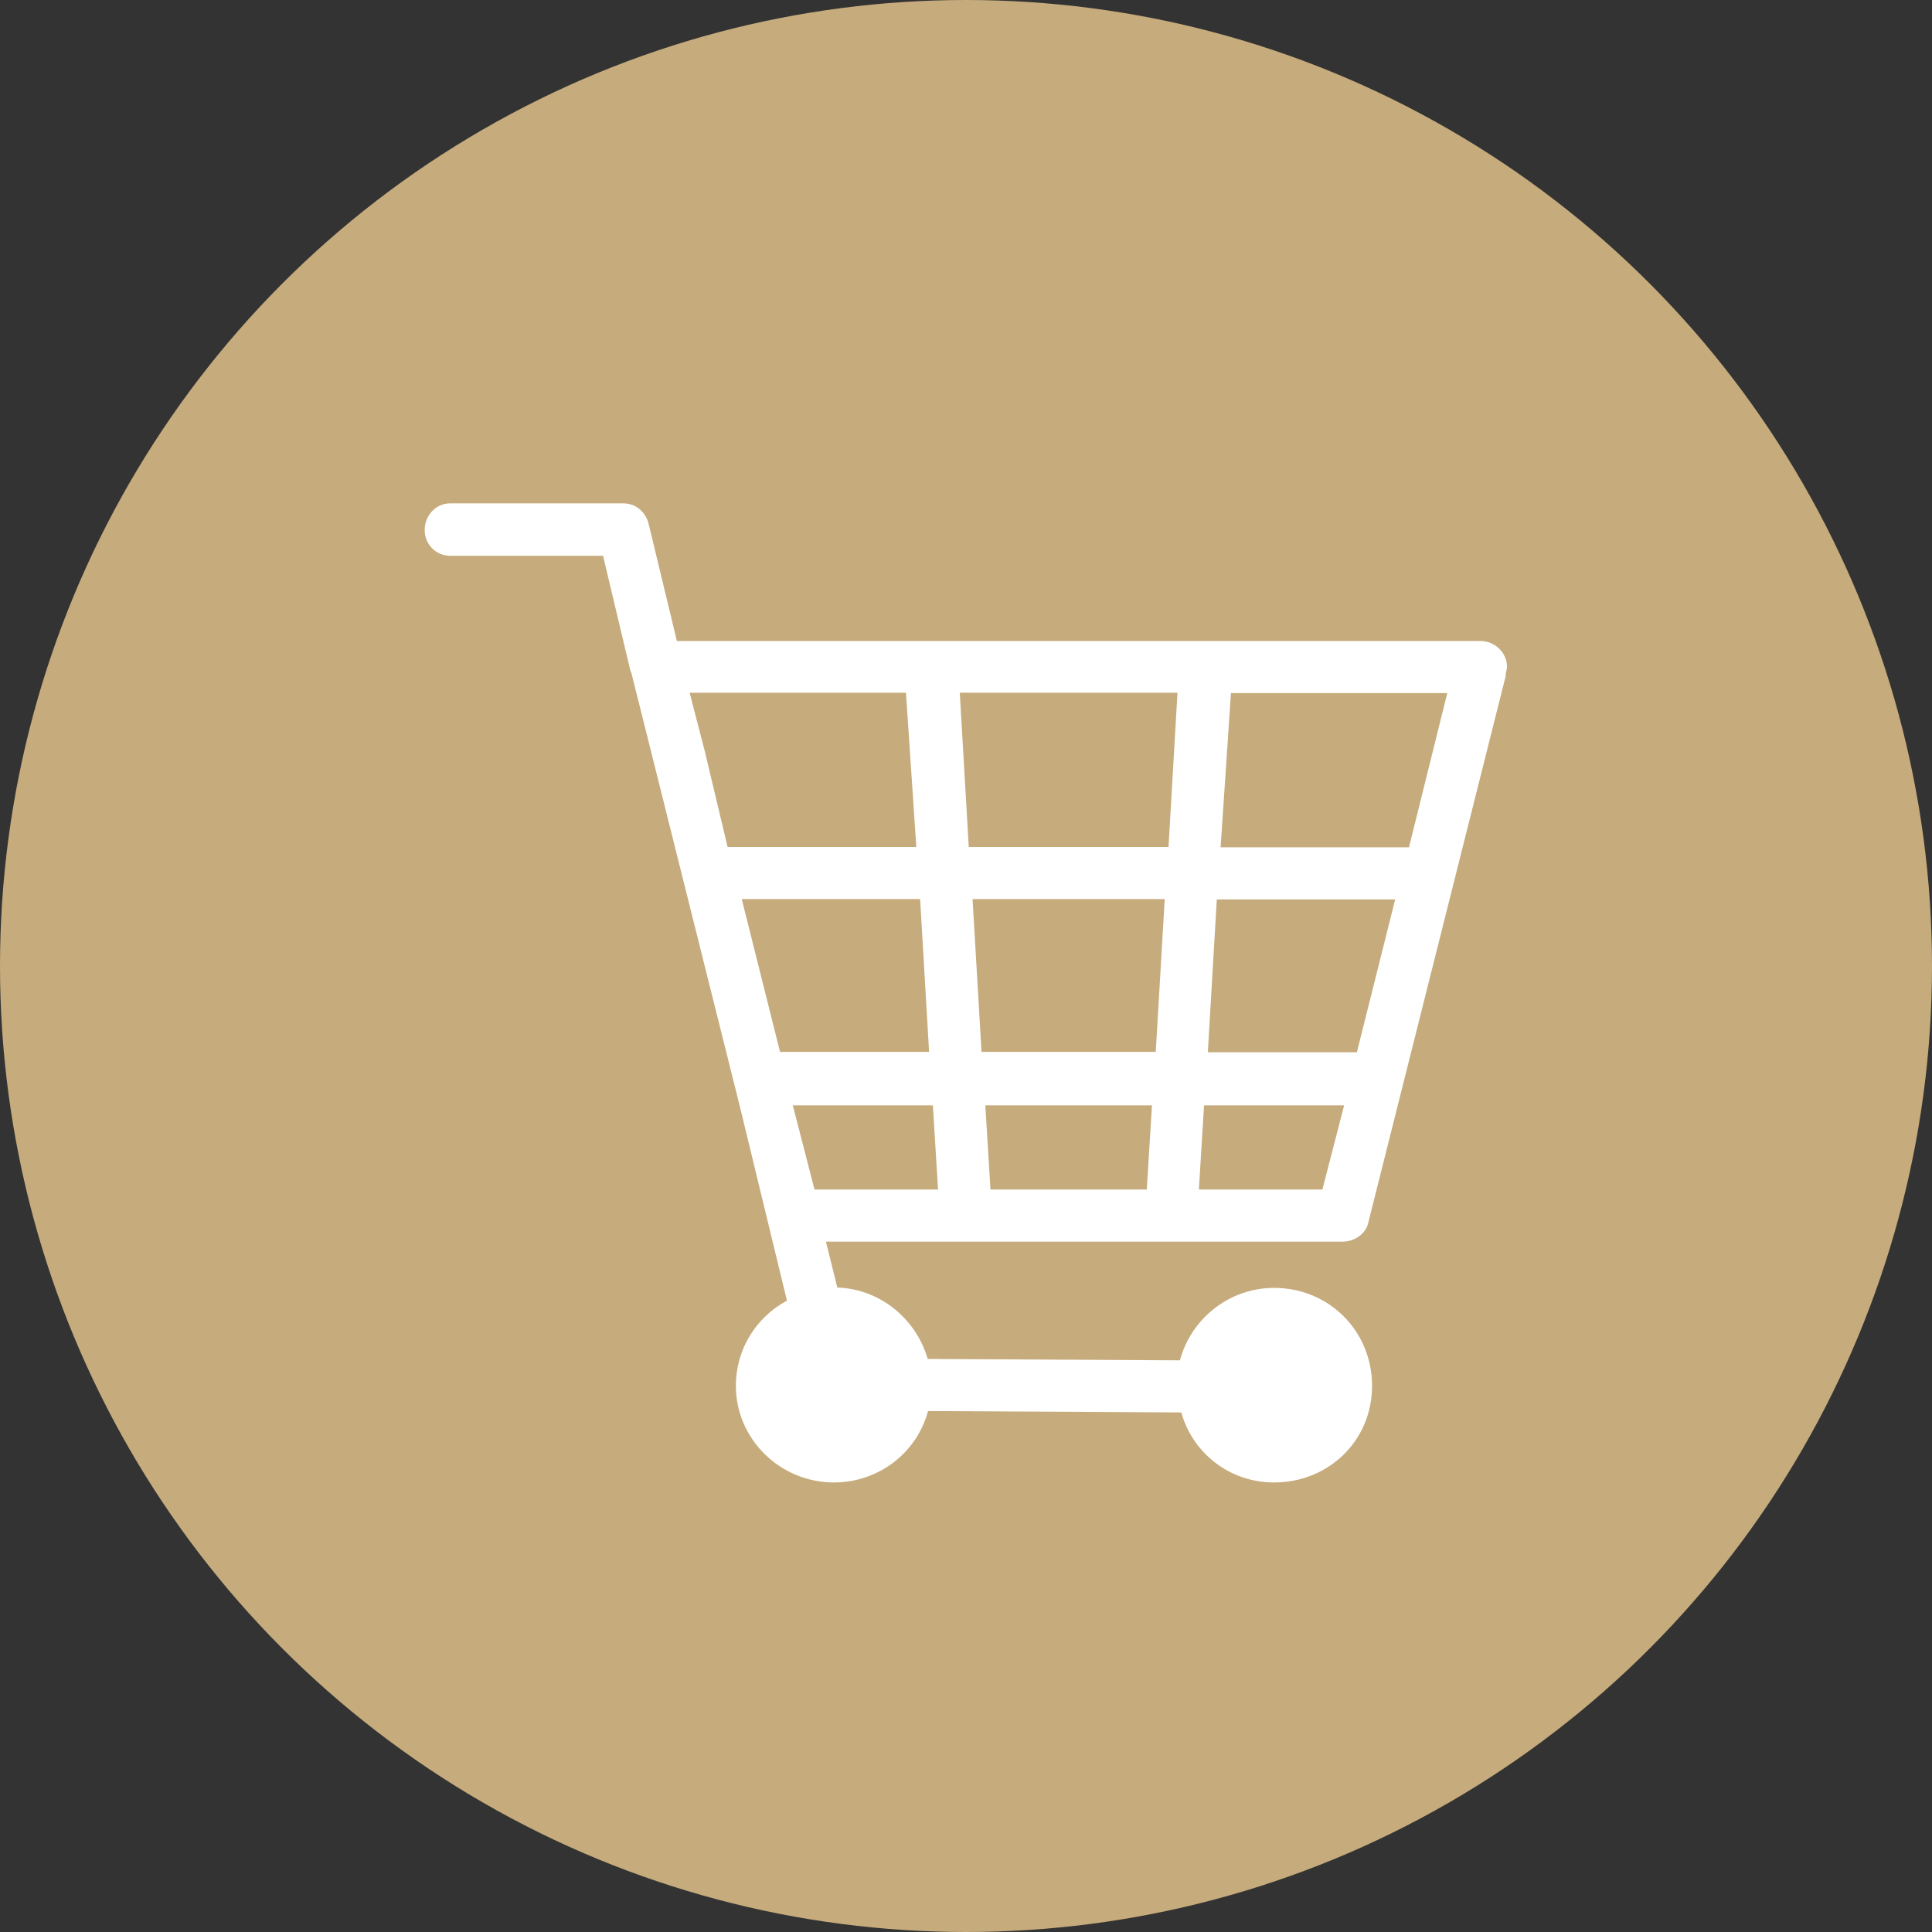 <?xml version="1.0" encoding="UTF-8"?>
<svg id="_レイヤー_2" data-name="レイヤー 2" xmlns="http://www.w3.org/2000/svg" viewBox="0 0 56 56">
  <rect x="0" y="0" width="56" height="56" fill="#333333" stroke="none"/>
  <defs>
    <style>
      .cls-1 {
        fill: #c6ab7c;
      }

      .cls-2 {
        fill: #fff;
      }
    </style>
  </defs>
  <g id="_レイヤー_1-2" data-name="レイヤー 1">
    <g>
      <circle class="cls-1" cx="28" cy="28" r="28"/>
      <path class="cls-2" d="M43.65,19.57l-3.99,15.87c-.07.33-.41.55-.74.55h-14.98l.33,1.33c1.25.04,2.29.92,2.62,2.07l7.31.04c.33-1.22,1.44-2.1,2.73-2.1,1.59,0,2.84,1.25,2.84,2.84s-1.26,2.8-2.84,2.8c-1.29,0-2.36-.85-2.69-2.03l-7.34-.04c-.33,1.22-1.44,2.07-2.73,2.07-1.55,0-2.84-1.25-2.84-2.8,0-1.07.59-1.99,1.48-2.47l-1.37-5.65-3.14-12.55s-.04-.07-.04-.11l-.78-3.28h-4.43c-.41,0-.74-.33-.74-.74,0-.44.33-.78.74-.78h5.02c.37,0,.66.26.74.63l.81,3.36h23.29c.41,0,.77.33.77.74,0,.11-.04.18-.04.26h0ZM33.24,34.48l.15-2.44h-4.83l.15,2.44h4.54ZM33.5,30.49l.26-4.43h-5.57l.26,4.43h5.06ZM33.87,24.55l.26-4.47h-6.31l.26,4.47h5.79ZM35.68,20.09l-.3,4.47h5.46l1.11-4.47h-6.27ZM35.27,26.07l-.26,4.43h4.32l1.11-4.43h-5.17ZM34.9,32.04l-.15,2.44h3.58l.63-2.44h-4.06ZM27.19,34.48l-.15-2.44h-4.06l.63,2.44h3.58ZM26.93,30.49l-.26-4.43h-5.17l1.11,4.43h4.32ZM26.56,24.55l-.3-4.47h-6.27l.44,1.7.66,2.77h5.46Z"/>
    </g>
  </g>
</svg>